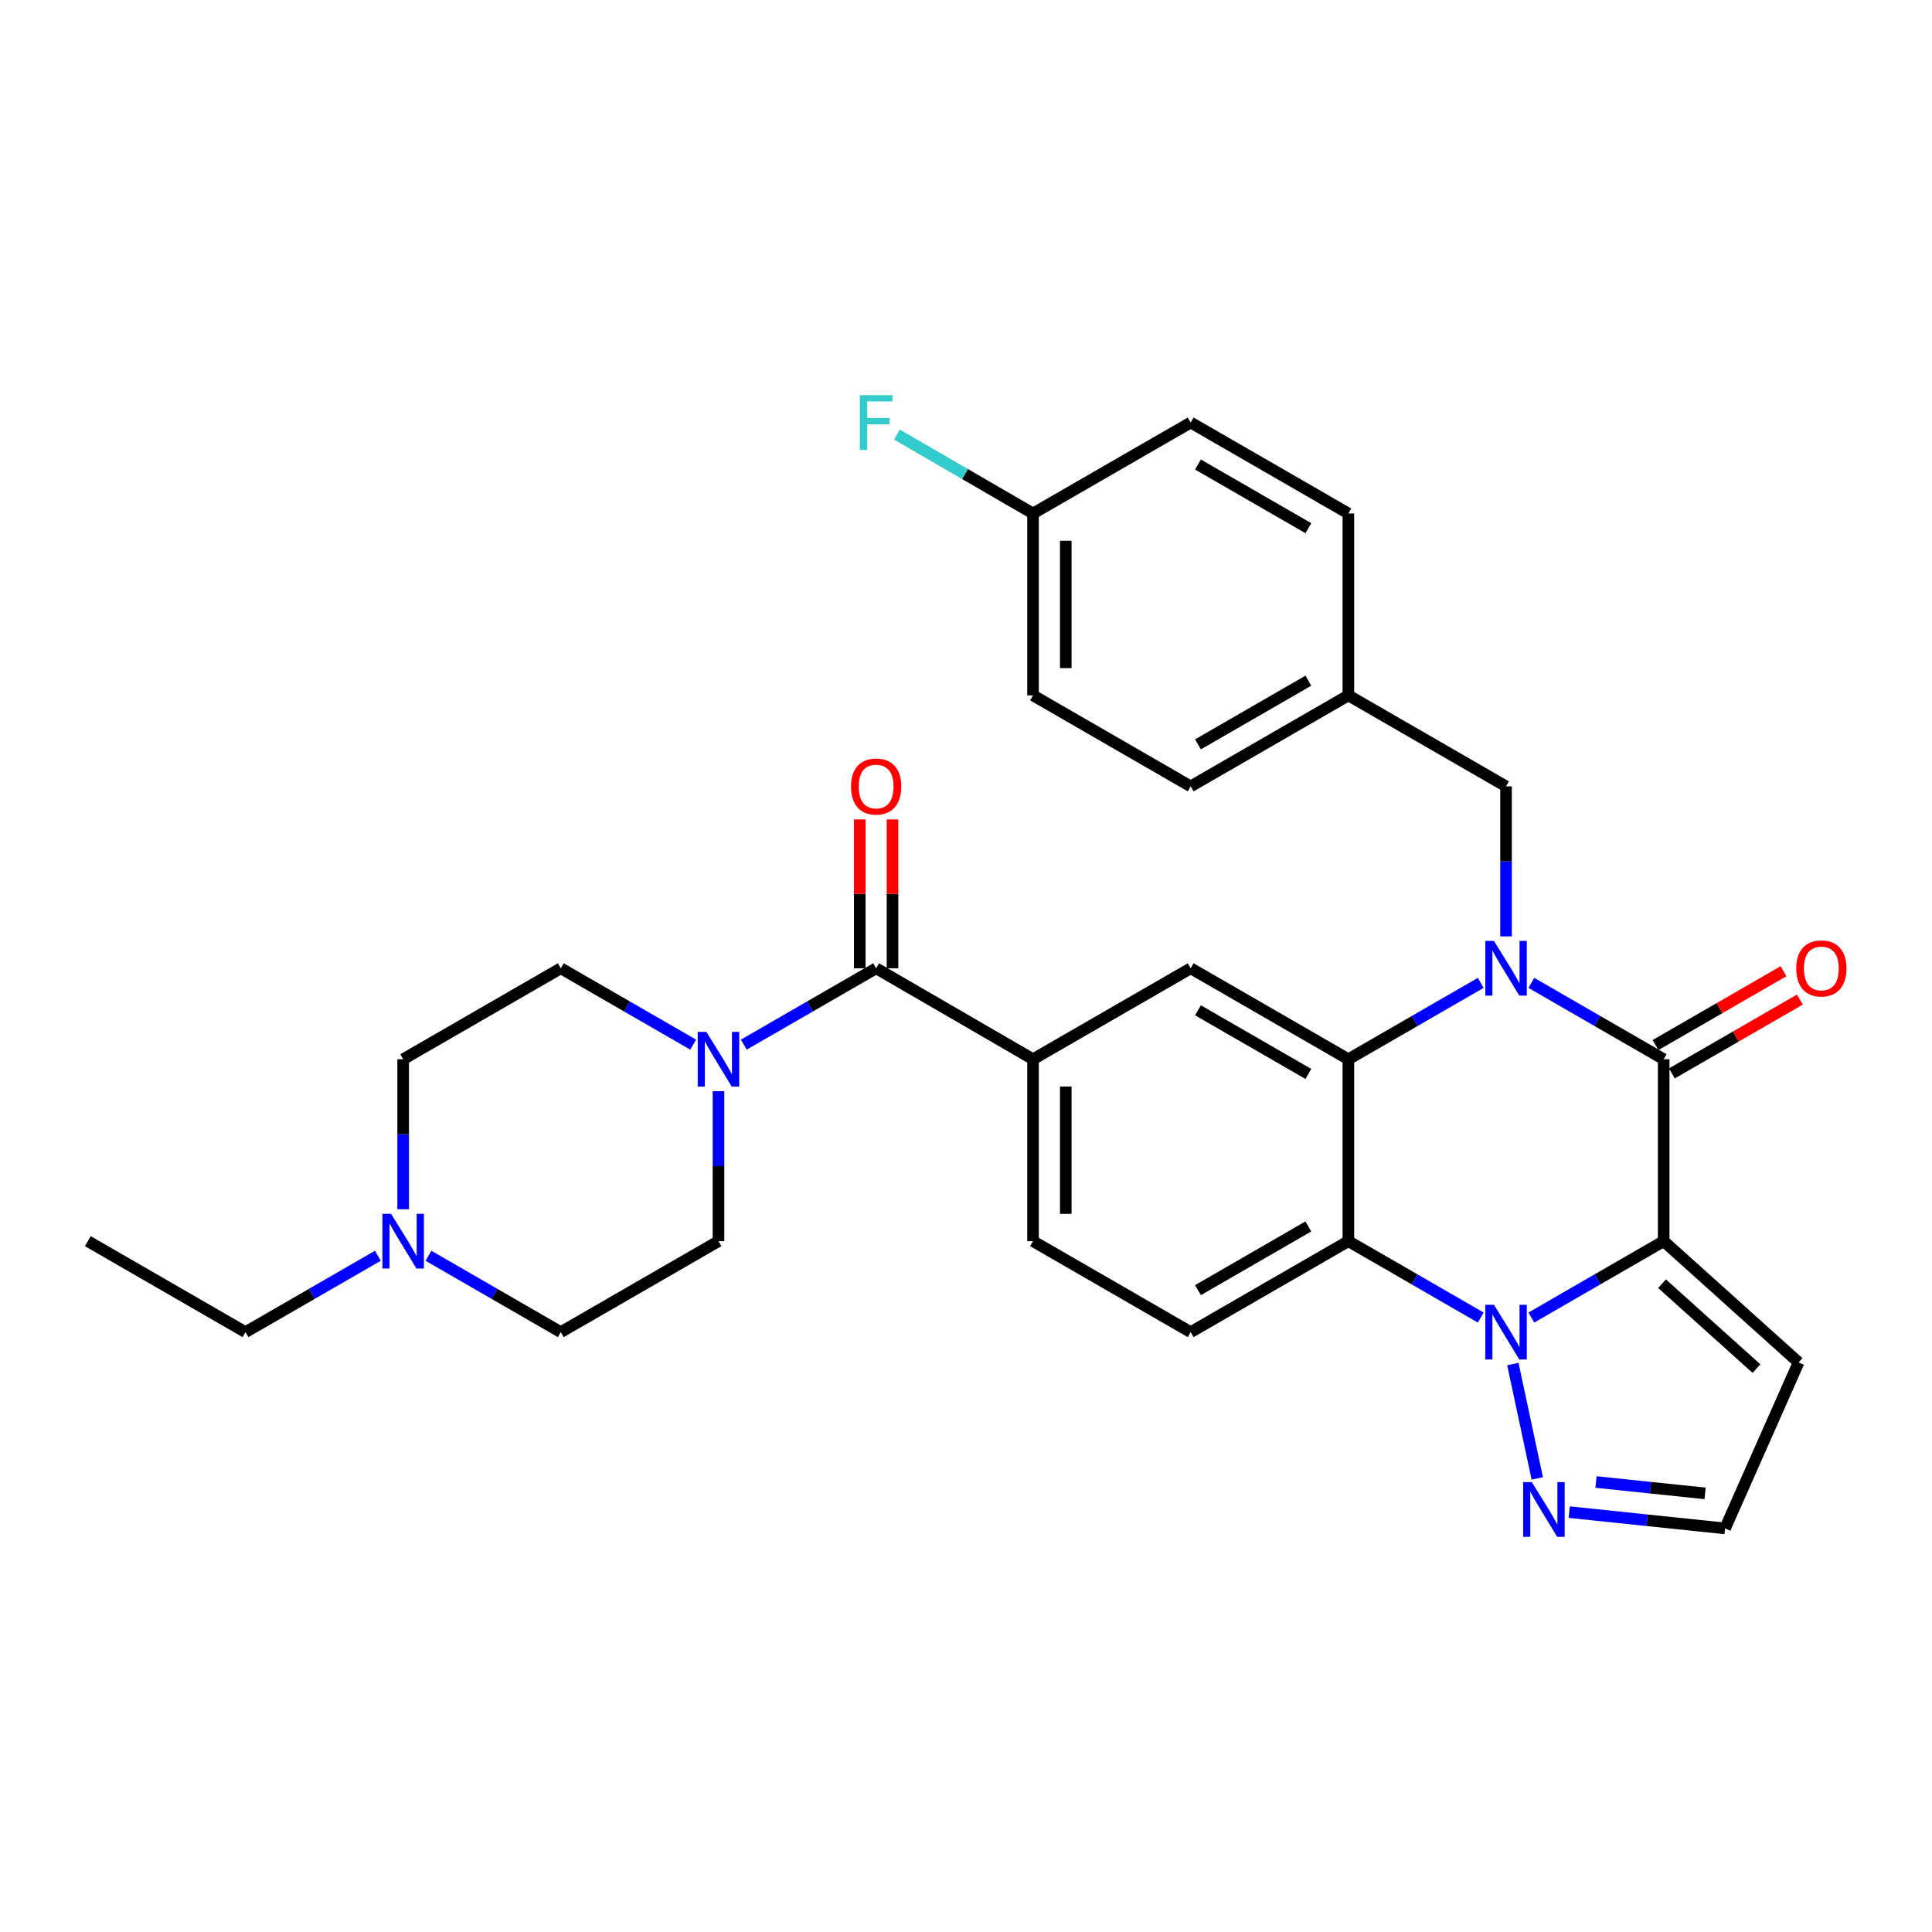 <?xml version='1.0' encoding='iso-8859-1'?>
<svg version='1.1' baseProfile='full'
              xmlns='http://www.w3.org/2000/svg'
                      xmlns:rdkit='http://www.rdkit.org/xml'
                      xmlns:xlink='http://www.w3.org/1999/xlink'
                  xml:space='preserve'
width='1000px' height='1000px' viewBox='0 0 1000 1000'>
<!-- END OF HEADER -->
<rect style='opacity:1.0;fill:#FFFFFF;stroke:none' width='1000' height='1000' x='0' y='0'> </rect>
<path class='bond-1' d='M 861.122,642.42 L 826.871,662.189' style='fill:none;fill-rule:evenodd;stroke:#000000;stroke-width:6px;stroke-linecap:butt;stroke-linejoin:miter;stroke-opacity:1' />
<path class='bond-1' d='M 826.871,662.189 L 792.62,681.959' style='fill:none;fill-rule:evenodd;stroke:#0000FF;stroke-width:6px;stroke-linecap:butt;stroke-linejoin:miter;stroke-opacity:1' />
<path class='bond-2' d='M 861.122,642.42 L 861.122,548.261' style='fill:none;fill-rule:evenodd;stroke:#000000;stroke-width:6px;stroke-linecap:butt;stroke-linejoin:miter;stroke-opacity:1' />
<path class='bond-10' d='M 861.122,642.42 L 930.95,705.204' style='fill:none;fill-rule:evenodd;stroke:#000000;stroke-width:6px;stroke-linecap:butt;stroke-linejoin:miter;stroke-opacity:1' />
<path class='bond-10' d='M 860.264,664.44 L 909.144,708.39' style='fill:none;fill-rule:evenodd;stroke:#000000;stroke-width:6px;stroke-linecap:butt;stroke-linejoin:miter;stroke-opacity:1' />
<path class='bond-0' d='M 792.619,508.737 L 826.871,528.499' style='fill:none;fill-rule:evenodd;stroke:#0000FF;stroke-width:6px;stroke-linecap:butt;stroke-linejoin:miter;stroke-opacity:1' />
<path class='bond-0' d='M 826.871,528.499 L 861.122,548.261' style='fill:none;fill-rule:evenodd;stroke:#000000;stroke-width:6px;stroke-linecap:butt;stroke-linejoin:miter;stroke-opacity:1' />
<path class='bond-3' d='M 766.429,508.736 L 732.173,528.499' style='fill:none;fill-rule:evenodd;stroke:#0000FF;stroke-width:6px;stroke-linecap:butt;stroke-linejoin:miter;stroke-opacity:1' />
<path class='bond-3' d='M 732.173,528.499 L 697.917,548.261' style='fill:none;fill-rule:evenodd;stroke:#000000;stroke-width:6px;stroke-linecap:butt;stroke-linejoin:miter;stroke-opacity:1' />
<path class='bond-12' d='M 779.524,484.668 L 779.524,445.845' style='fill:none;fill-rule:evenodd;stroke:#0000FF;stroke-width:6px;stroke-linecap:butt;stroke-linejoin:miter;stroke-opacity:1' />
<path class='bond-12' d='M 779.524,445.845 L 779.524,407.023' style='fill:none;fill-rule:evenodd;stroke:#000000;stroke-width:6px;stroke-linecap:butt;stroke-linejoin:miter;stroke-opacity:1' />
<path class='bond-4' d='M 766.429,681.96 L 732.173,662.19' style='fill:none;fill-rule:evenodd;stroke:#0000FF;stroke-width:6px;stroke-linecap:butt;stroke-linejoin:miter;stroke-opacity:1' />
<path class='bond-4' d='M 732.173,662.19 L 697.917,642.42' style='fill:none;fill-rule:evenodd;stroke:#000000;stroke-width:6px;stroke-linecap:butt;stroke-linejoin:miter;stroke-opacity:1' />
<path class='bond-6' d='M 783.05,706.024 L 795.693,765.219' style='fill:none;fill-rule:evenodd;stroke:#0000FF;stroke-width:6px;stroke-linecap:butt;stroke-linejoin:miter;stroke-opacity:1' />
<path class='bond-14' d='M 865.357,555.601 L 898.483,536.491' style='fill:none;fill-rule:evenodd;stroke:#000000;stroke-width:6px;stroke-linecap:butt;stroke-linejoin:miter;stroke-opacity:1' />
<path class='bond-14' d='M 898.483,536.491 L 931.609,517.381' style='fill:none;fill-rule:evenodd;stroke:#FF0000;stroke-width:6px;stroke-linecap:butt;stroke-linejoin:miter;stroke-opacity:1' />
<path class='bond-14' d='M 856.887,540.921 L 890.013,521.81' style='fill:none;fill-rule:evenodd;stroke:#000000;stroke-width:6px;stroke-linecap:butt;stroke-linejoin:miter;stroke-opacity:1' />
<path class='bond-14' d='M 890.013,521.81 L 923.139,502.7' style='fill:none;fill-rule:evenodd;stroke:#FF0000;stroke-width:6px;stroke-linecap:butt;stroke-linejoin:miter;stroke-opacity:1' />
<path class='bond-8' d='M 697.917,548.261 L 616.3,501.182' style='fill:none;fill-rule:evenodd;stroke:#000000;stroke-width:6px;stroke-linecap:butt;stroke-linejoin:miter;stroke-opacity:1' />
<path class='bond-8' d='M 677.206,555.88 L 620.074,522.925' style='fill:none;fill-rule:evenodd;stroke:#000000;stroke-width:6px;stroke-linecap:butt;stroke-linejoin:miter;stroke-opacity:1' />
<path class='bond-32' d='M 697.917,548.261 L 697.917,642.42' style='fill:none;fill-rule:evenodd;stroke:#000000;stroke-width:6px;stroke-linecap:butt;stroke-linejoin:miter;stroke-opacity:1' />
<path class='bond-11' d='M 697.917,642.42 L 616.3,689.518' style='fill:none;fill-rule:evenodd;stroke:#000000;stroke-width:6px;stroke-linecap:butt;stroke-linejoin:miter;stroke-opacity:1' />
<path class='bond-11' d='M 677.203,634.805 L 620.072,667.773' style='fill:none;fill-rule:evenodd;stroke:#000000;stroke-width:6px;stroke-linecap:butt;stroke-linejoin:miter;stroke-opacity:1' />
<path class='bond-5' d='M 453.491,501.182 L 534.693,548.261' style='fill:none;fill-rule:evenodd;stroke:#000000;stroke-width:6px;stroke-linecap:butt;stroke-linejoin:miter;stroke-opacity:1' />
<path class='bond-7' d='M 453.491,501.182 L 419.235,520.944' style='fill:none;fill-rule:evenodd;stroke:#000000;stroke-width:6px;stroke-linecap:butt;stroke-linejoin:miter;stroke-opacity:1' />
<path class='bond-7' d='M 419.235,520.944 L 384.979,540.706' style='fill:none;fill-rule:evenodd;stroke:#0000FF;stroke-width:6px;stroke-linecap:butt;stroke-linejoin:miter;stroke-opacity:1' />
<path class='bond-17' d='M 461.965,501.182 L 461.965,462.659' style='fill:none;fill-rule:evenodd;stroke:#000000;stroke-width:6px;stroke-linecap:butt;stroke-linejoin:miter;stroke-opacity:1' />
<path class='bond-17' d='M 461.965,462.659 L 461.965,424.137' style='fill:none;fill-rule:evenodd;stroke:#FF0000;stroke-width:6px;stroke-linecap:butt;stroke-linejoin:miter;stroke-opacity:1' />
<path class='bond-17' d='M 445.016,501.182 L 445.016,462.659' style='fill:none;fill-rule:evenodd;stroke:#000000;stroke-width:6px;stroke-linecap:butt;stroke-linejoin:miter;stroke-opacity:1' />
<path class='bond-17' d='M 445.016,462.659 L 445.016,424.137' style='fill:none;fill-rule:evenodd;stroke:#FF0000;stroke-width:6px;stroke-linecap:butt;stroke-linejoin:miter;stroke-opacity:1' />
<path class='bond-31' d='M 812.225,782.673 L 852.558,786.889' style='fill:none;fill-rule:evenodd;stroke:#0000FF;stroke-width:6px;stroke-linecap:butt;stroke-linejoin:miter;stroke-opacity:1' />
<path class='bond-31' d='M 852.558,786.889 L 892.891,791.105' style='fill:none;fill-rule:evenodd;stroke:#000000;stroke-width:6px;stroke-linecap:butt;stroke-linejoin:miter;stroke-opacity:1' />
<path class='bond-31' d='M 826.087,767.081 L 854.32,770.032' style='fill:none;fill-rule:evenodd;stroke:#0000FF;stroke-width:6px;stroke-linecap:butt;stroke-linejoin:miter;stroke-opacity:1' />
<path class='bond-31' d='M 854.32,770.032 L 882.553,772.984' style='fill:none;fill-rule:evenodd;stroke:#000000;stroke-width:6px;stroke-linecap:butt;stroke-linejoin:miter;stroke-opacity:1' />
<path class='bond-18' d='M 371.883,564.775 L 371.883,603.597' style='fill:none;fill-rule:evenodd;stroke:#0000FF;stroke-width:6px;stroke-linecap:butt;stroke-linejoin:miter;stroke-opacity:1' />
<path class='bond-18' d='M 371.883,603.597 L 371.883,642.42' style='fill:none;fill-rule:evenodd;stroke:#000000;stroke-width:6px;stroke-linecap:butt;stroke-linejoin:miter;stroke-opacity:1' />
<path class='bond-19' d='M 358.788,540.707 L 324.527,520.944' style='fill:none;fill-rule:evenodd;stroke:#0000FF;stroke-width:6px;stroke-linecap:butt;stroke-linejoin:miter;stroke-opacity:1' />
<path class='bond-19' d='M 324.527,520.944 L 290.267,501.182' style='fill:none;fill-rule:evenodd;stroke:#000000;stroke-width:6px;stroke-linecap:butt;stroke-linejoin:miter;stroke-opacity:1' />
<path class='bond-9' d='M 616.3,501.182 L 534.693,548.261' style='fill:none;fill-rule:evenodd;stroke:#000000;stroke-width:6px;stroke-linecap:butt;stroke-linejoin:miter;stroke-opacity:1' />
<path class='bond-33' d='M 534.693,548.261 L 534.693,642.42' style='fill:none;fill-rule:evenodd;stroke:#000000;stroke-width:6px;stroke-linecap:butt;stroke-linejoin:miter;stroke-opacity:1' />
<path class='bond-33' d='M 551.642,562.385 L 551.642,628.296' style='fill:none;fill-rule:evenodd;stroke:#000000;stroke-width:6px;stroke-linecap:butt;stroke-linejoin:miter;stroke-opacity:1' />
<path class='bond-15' d='M 930.95,705.204 L 892.891,791.105' style='fill:none;fill-rule:evenodd;stroke:#000000;stroke-width:6px;stroke-linecap:butt;stroke-linejoin:miter;stroke-opacity:1' />
<path class='bond-16' d='M 616.3,689.518 L 534.693,642.42' style='fill:none;fill-rule:evenodd;stroke:#000000;stroke-width:6px;stroke-linecap:butt;stroke-linejoin:miter;stroke-opacity:1' />
<path class='bond-22' d='M 779.524,407.023 L 697.917,359.934' style='fill:none;fill-rule:evenodd;stroke:#000000;stroke-width:6px;stroke-linecap:butt;stroke-linejoin:miter;stroke-opacity:1' />
<path class='bond-13' d='M 208.678,625.906 L 208.678,587.083' style='fill:none;fill-rule:evenodd;stroke:#0000FF;stroke-width:6px;stroke-linecap:butt;stroke-linejoin:miter;stroke-opacity:1' />
<path class='bond-13' d='M 208.678,587.083 L 208.678,548.261' style='fill:none;fill-rule:evenodd;stroke:#000000;stroke-width:6px;stroke-linecap:butt;stroke-linejoin:miter;stroke-opacity:1' />
<path class='bond-29' d='M 195.583,649.977 L 161.322,669.747' style='fill:none;fill-rule:evenodd;stroke:#0000FF;stroke-width:6px;stroke-linecap:butt;stroke-linejoin:miter;stroke-opacity:1' />
<path class='bond-29' d='M 161.322,669.747 L 127.062,689.518' style='fill:none;fill-rule:evenodd;stroke:#000000;stroke-width:6px;stroke-linecap:butt;stroke-linejoin:miter;stroke-opacity:1' />
<path class='bond-35' d='M 221.774,649.979 L 256.02,669.748' style='fill:none;fill-rule:evenodd;stroke:#0000FF;stroke-width:6px;stroke-linecap:butt;stroke-linejoin:miter;stroke-opacity:1' />
<path class='bond-35' d='M 256.02,669.748 L 290.267,689.518' style='fill:none;fill-rule:evenodd;stroke:#000000;stroke-width:6px;stroke-linecap:butt;stroke-linejoin:miter;stroke-opacity:1' />
<path class='bond-21' d='M 371.883,642.42 L 290.267,689.518' style='fill:none;fill-rule:evenodd;stroke:#000000;stroke-width:6px;stroke-linecap:butt;stroke-linejoin:miter;stroke-opacity:1' />
<path class='bond-20' d='M 290.267,501.182 L 208.678,548.261' style='fill:none;fill-rule:evenodd;stroke:#000000;stroke-width:6px;stroke-linecap:butt;stroke-linejoin:miter;stroke-opacity:1' />
<path class='bond-25' d='M 697.917,359.934 L 697.917,265.776' style='fill:none;fill-rule:evenodd;stroke:#000000;stroke-width:6px;stroke-linecap:butt;stroke-linejoin:miter;stroke-opacity:1' />
<path class='bond-26' d='M 697.917,359.934 L 616.3,407.023' style='fill:none;fill-rule:evenodd;stroke:#000000;stroke-width:6px;stroke-linecap:butt;stroke-linejoin:miter;stroke-opacity:1' />
<path class='bond-26' d='M 677.205,352.317 L 620.073,385.279' style='fill:none;fill-rule:evenodd;stroke:#000000;stroke-width:6px;stroke-linecap:butt;stroke-linejoin:miter;stroke-opacity:1' />
<path class='bond-23' d='M 534.693,265.776 L 534.693,359.934' style='fill:none;fill-rule:evenodd;stroke:#000000;stroke-width:6px;stroke-linecap:butt;stroke-linejoin:miter;stroke-opacity:1' />
<path class='bond-23' d='M 551.642,279.9 L 551.642,345.811' style='fill:none;fill-rule:evenodd;stroke:#000000;stroke-width:6px;stroke-linecap:butt;stroke-linejoin:miter;stroke-opacity:1' />
<path class='bond-24' d='M 534.693,265.776 L 499.475,245.357' style='fill:none;fill-rule:evenodd;stroke:#000000;stroke-width:6px;stroke-linecap:butt;stroke-linejoin:miter;stroke-opacity:1' />
<path class='bond-24' d='M 499.475,245.357 L 464.257,224.939' style='fill:none;fill-rule:evenodd;stroke:#33CCCC;stroke-width:6px;stroke-linecap:butt;stroke-linejoin:miter;stroke-opacity:1' />
<path class='bond-34' d='M 534.693,265.776 L 616.3,218.697' style='fill:none;fill-rule:evenodd;stroke:#000000;stroke-width:6px;stroke-linecap:butt;stroke-linejoin:miter;stroke-opacity:1' />
<path class='bond-28' d='M 697.917,265.776 L 616.3,218.697' style='fill:none;fill-rule:evenodd;stroke:#000000;stroke-width:6px;stroke-linecap:butt;stroke-linejoin:miter;stroke-opacity:1' />
<path class='bond-28' d='M 677.206,273.395 L 620.074,240.44' style='fill:none;fill-rule:evenodd;stroke:#000000;stroke-width:6px;stroke-linecap:butt;stroke-linejoin:miter;stroke-opacity:1' />
<path class='bond-27' d='M 616.3,407.023 L 534.693,359.934' style='fill:none;fill-rule:evenodd;stroke:#000000;stroke-width:6px;stroke-linecap:butt;stroke-linejoin:miter;stroke-opacity:1' />
<path class='bond-30' d='M 127.062,689.518 L 45.455,642.42' style='fill:none;fill-rule:evenodd;stroke:#000000;stroke-width:6px;stroke-linecap:butt;stroke-linejoin:miter;stroke-opacity:1' />
<path  class='atom-1' d='M 773.264 487.022
L 782.544 502.022
Q 783.464 503.502, 784.944 506.182
Q 786.424 508.862, 786.504 509.022
L 786.504 487.022
L 790.264 487.022
L 790.264 515.342
L 786.384 515.342
L 776.424 498.942
Q 775.264 497.022, 774.024 494.822
Q 772.824 492.622, 772.464 491.942
L 772.464 515.342
L 768.784 515.342
L 768.784 487.022
L 773.264 487.022
' fill='#0000FF'/>
<path  class='atom-2' d='M 773.264 675.358
L 782.544 690.358
Q 783.464 691.838, 784.944 694.518
Q 786.424 697.198, 786.504 697.358
L 786.504 675.358
L 790.264 675.358
L 790.264 703.678
L 786.384 703.678
L 776.424 687.278
Q 775.264 685.358, 774.024 683.158
Q 772.824 680.958, 772.464 680.278
L 772.464 703.678
L 768.784 703.678
L 768.784 675.358
L 773.264 675.358
' fill='#0000FF'/>
<path  class='atom-7' d='M 792.868 767.143
L 802.148 782.143
Q 803.068 783.623, 804.548 786.303
Q 806.028 788.983, 806.108 789.143
L 806.108 767.143
L 809.868 767.143
L 809.868 795.463
L 805.988 795.463
L 796.028 779.063
Q 794.868 777.143, 793.628 774.943
Q 792.428 772.743, 792.068 772.063
L 792.068 795.463
L 788.388 795.463
L 788.388 767.143
L 792.868 767.143
' fill='#0000FF'/>
<path  class='atom-8' d='M 365.623 534.101
L 374.903 549.101
Q 375.823 550.581, 377.303 553.261
Q 378.783 555.941, 378.863 556.101
L 378.863 534.101
L 382.623 534.101
L 382.623 562.421
L 378.743 562.421
L 368.783 546.021
Q 367.623 544.101, 366.383 541.901
Q 365.183 539.701, 364.823 539.021
L 364.823 562.421
L 361.143 562.421
L 361.143 534.101
L 365.623 534.101
' fill='#0000FF'/>
<path  class='atom-14' d='M 202.418 628.26
L 211.698 643.26
Q 212.618 644.74, 214.098 647.42
Q 215.578 650.1, 215.658 650.26
L 215.658 628.26
L 219.418 628.26
L 219.418 656.58
L 215.538 656.58
L 205.578 640.18
Q 204.418 638.26, 203.178 636.06
Q 201.978 633.86, 201.618 633.18
L 201.618 656.58
L 197.938 656.58
L 197.938 628.26
L 202.418 628.26
' fill='#0000FF'/>
<path  class='atom-15' d='M 929.729 501.262
Q 929.729 494.462, 933.089 490.662
Q 936.449 486.862, 942.729 486.862
Q 949.009 486.862, 952.369 490.662
Q 955.729 494.462, 955.729 501.262
Q 955.729 508.142, 952.329 512.062
Q 948.929 515.942, 942.729 515.942
Q 936.489 515.942, 933.089 512.062
Q 929.729 508.182, 929.729 501.262
M 942.729 512.742
Q 947.049 512.742, 949.369 509.862
Q 951.729 506.942, 951.729 501.262
Q 951.729 495.702, 949.369 492.902
Q 947.049 490.062, 942.729 490.062
Q 938.409 490.062, 936.049 492.862
Q 933.729 495.662, 933.729 501.262
Q 933.729 506.982, 936.049 509.862
Q 938.409 512.742, 942.729 512.742
' fill='#FF0000'/>
<path  class='atom-18' d='M 440.491 407.103
Q 440.491 400.303, 443.851 396.503
Q 447.211 392.703, 453.491 392.703
Q 459.771 392.703, 463.131 396.503
Q 466.491 400.303, 466.491 407.103
Q 466.491 413.983, 463.091 417.903
Q 459.691 421.783, 453.491 421.783
Q 447.251 421.783, 443.851 417.903
Q 440.491 414.023, 440.491 407.103
M 453.491 418.583
Q 457.811 418.583, 460.131 415.703
Q 462.491 412.783, 462.491 407.103
Q 462.491 401.543, 460.131 398.743
Q 457.811 395.903, 453.491 395.903
Q 449.171 395.903, 446.811 398.703
Q 444.491 401.503, 444.491 407.103
Q 444.491 412.823, 446.811 415.703
Q 449.171 418.583, 453.491 418.583
' fill='#FF0000'/>
<path  class='atom-25' d='M 445.071 204.537
L 461.911 204.537
L 461.911 207.777
L 448.871 207.777
L 448.871 216.377
L 460.471 216.377
L 460.471 219.657
L 448.871 219.657
L 448.871 232.857
L 445.071 232.857
L 445.071 204.537
' fill='#33CCCC'/>
</svg>
